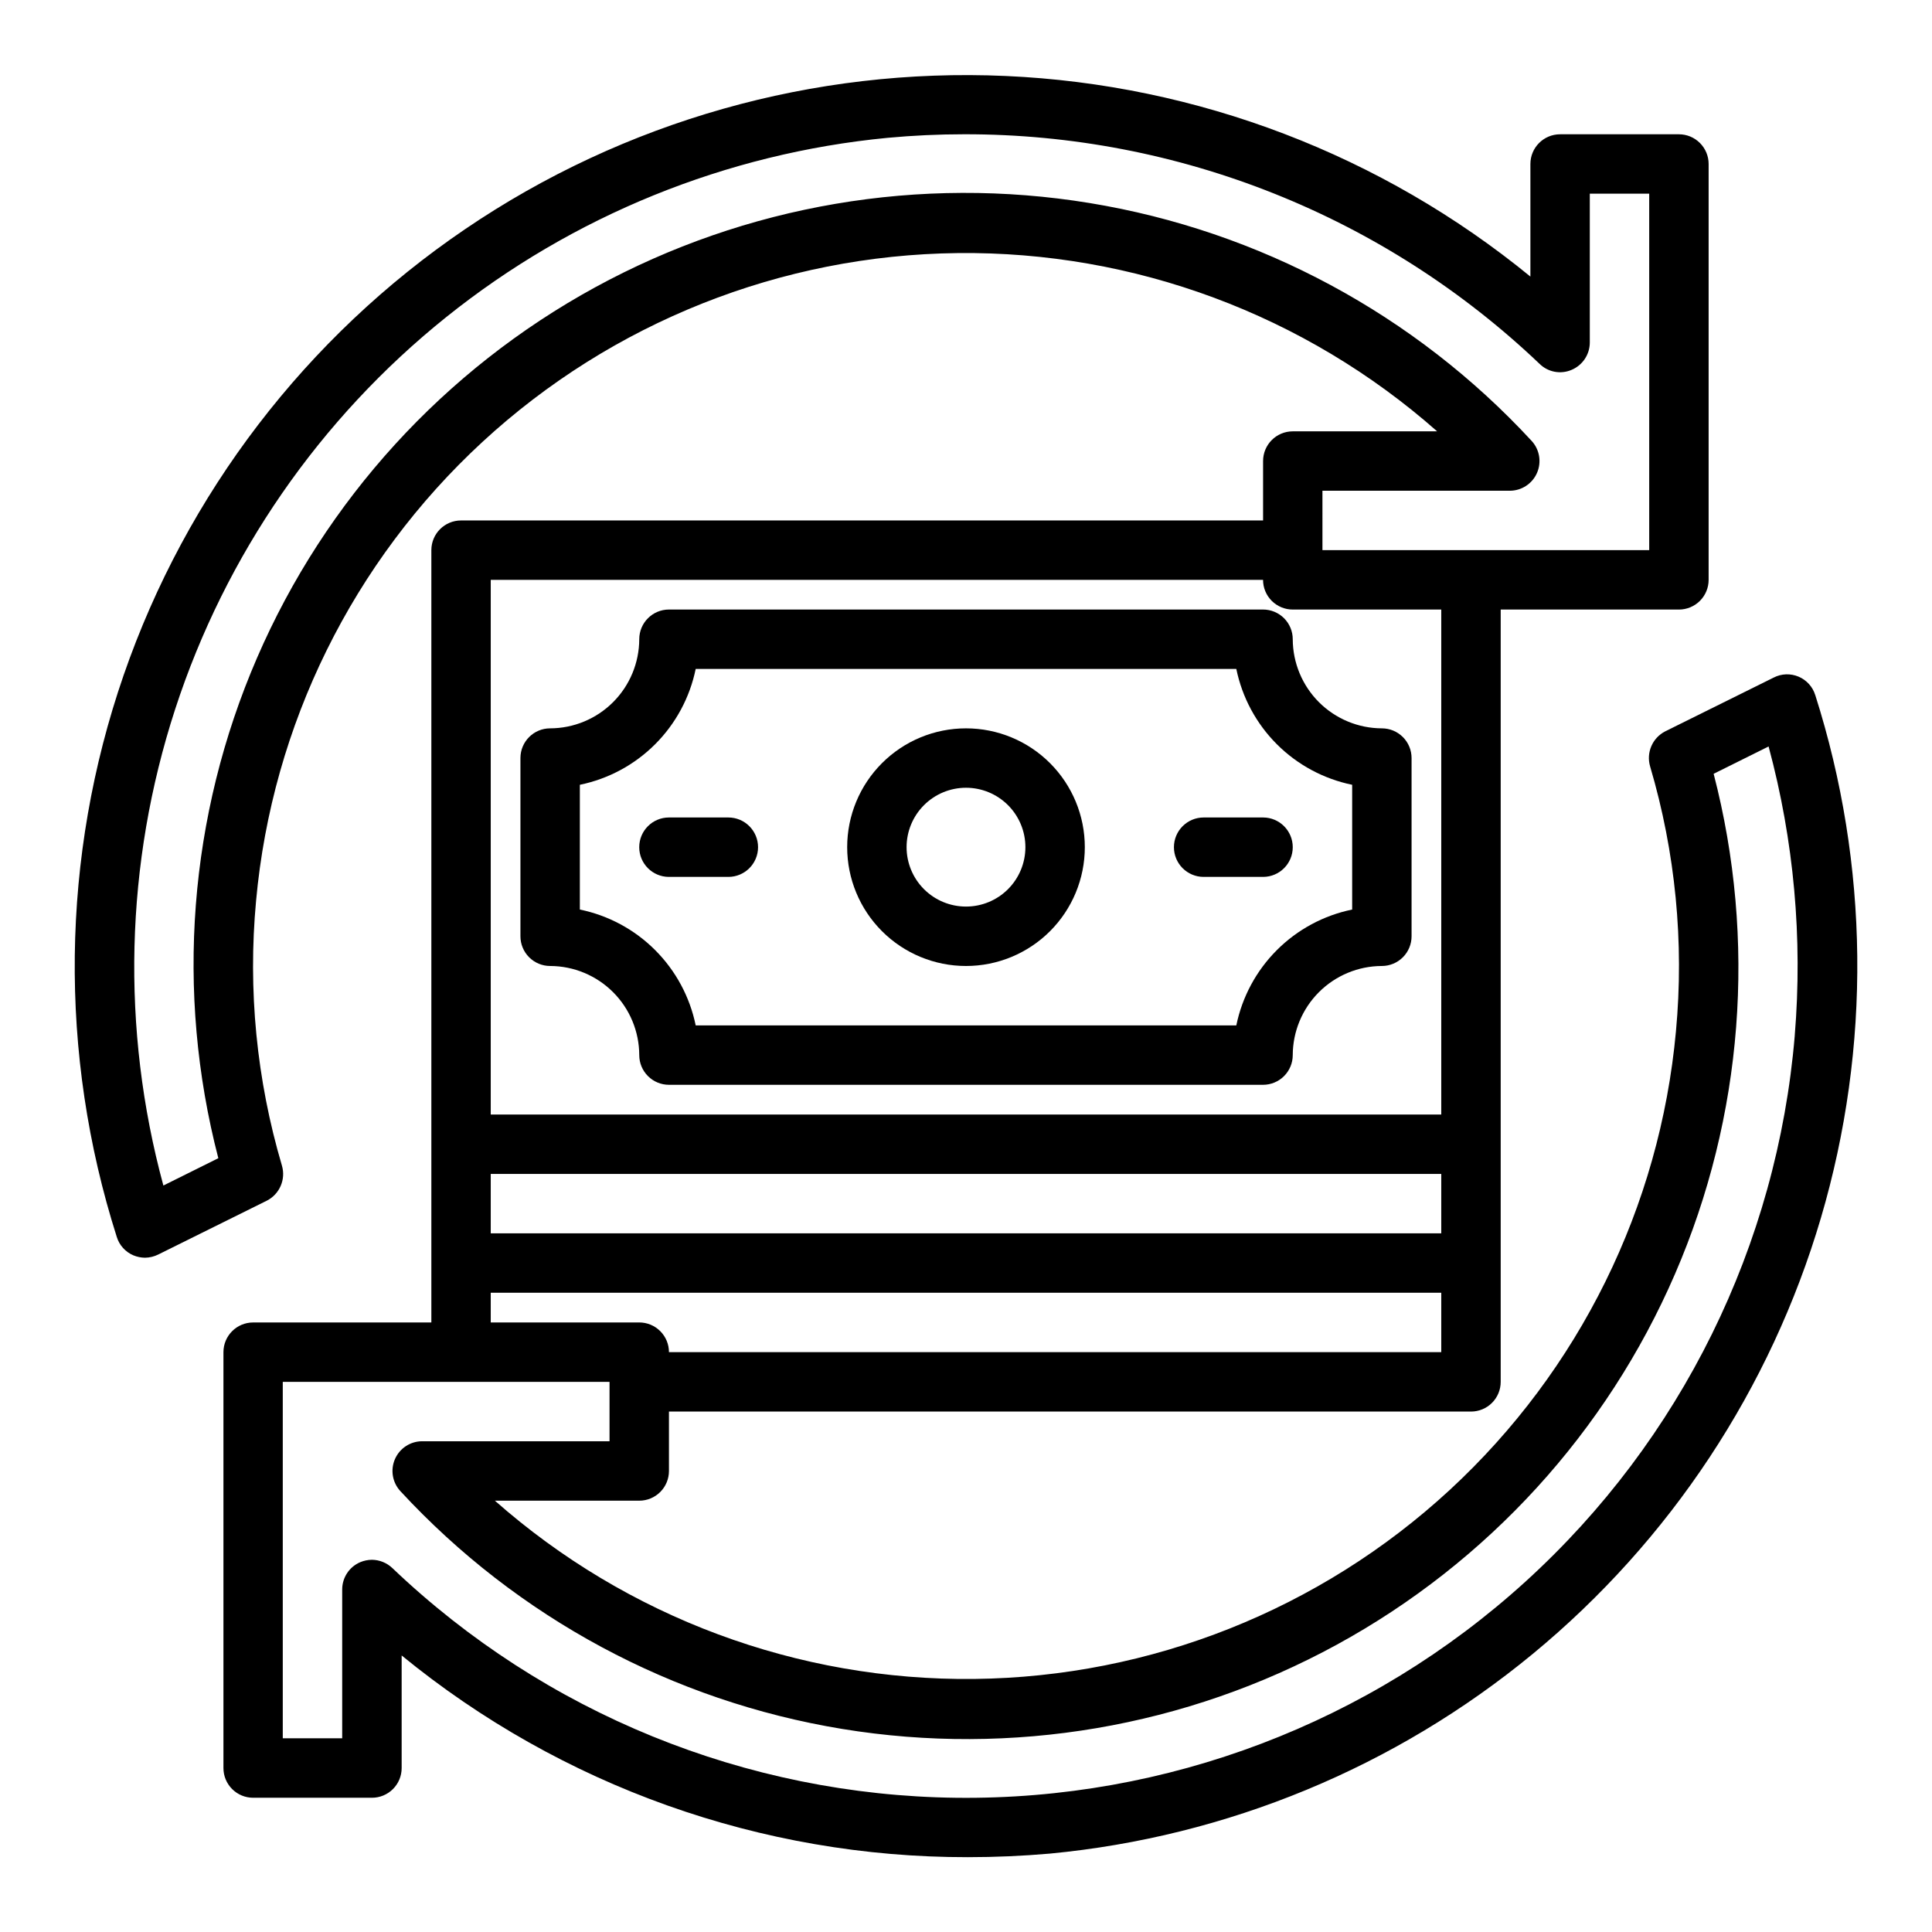 <?xml version="1.0" encoding="UTF-8"?>
<!-- Uploaded to: SVG Repo, www.svgrepo.com, Generator: SVG Repo Mixer Tools -->
<svg fill="#000000" width="800px" height="800px" version="1.1" viewBox="144 144 512 512" xmlns="http://www.w3.org/2000/svg">
 <g>
  <path d="m462.98 360.64c-4.348 0-7.875 3.527-7.875 7.875 0 4.348 3.527 7.871 7.875 7.871h15.742c4.348 0 7.871-3.523 7.871-7.871 0-4.348-3.523-7.875-7.871-7.875z"/>
  <path d="m337.02 360.64h-15.746c-4.348 0-7.871 3.527-7.871 7.875 0 4.348 3.523 7.871 7.871 7.871h15.746c4.348 0 7.871-3.523 7.871-7.871 0-4.348-3.523-7.875-7.871-7.875z"/>
  <path d="m400 337.02c-8.352 0-16.363 3.316-22.266 9.223-5.906 5.902-9.223 13.914-9.223 22.266 0 8.352 3.316 16.359 9.223 22.266 5.902 5.902 13.914 9.223 22.266 9.223s16.359-3.32 22.266-9.223c5.902-5.906 9.223-13.914 9.223-22.266 0-8.352-3.32-16.363-9.223-22.266-5.906-5.906-13.914-9.223-22.266-9.223zm0 47.23c-4.176 0-8.18-1.656-11.133-4.609-2.953-2.953-4.613-6.957-4.613-11.133s1.66-8.18 4.613-11.133c2.953-2.953 6.957-4.613 11.133-4.613s8.18 1.66 11.133 4.613c2.949 2.953 4.609 6.957 4.609 11.133s-1.66 8.18-4.609 11.133c-2.953 2.953-6.957 4.609-11.133 4.609z"/>
  <path d="m625.06 328.21c-0.68-2.207-2.301-3.996-4.426-4.891-2.129-0.898-4.539-0.809-6.594 0.246l-28.734 14.246c-3.394 1.73-5.082 5.633-4.012 9.289 6.727 22.758 9.051 46.59 6.848 70.219-4.258 46.547-25.625 89.859-59.973 121.56-34.348 31.703-79.23 49.539-125.97 50.059s-92.008-16.312-127.05-47.242h38.258c2.086 0 4.09-0.828 5.566-2.305 1.477-1.477 2.305-3.481 2.305-5.566v-15.746h212.55c2.086 0 4.09-0.828 5.566-2.305 1.477-1.477 2.305-3.481 2.305-5.566v-204.67h47.23c2.09 0 4.09-0.832 5.566-2.305 1.477-1.477 2.309-3.481 2.309-5.566v-110.21c0-2.086-0.832-4.09-2.309-5.566-1.477-1.477-3.477-2.305-5.566-2.305h-31.488c-4.348 0-7.871 3.523-7.871 7.871v29.836c-39.41-32.246-88.191-50.895-139.06-53.16-50.875-2.266-101.12 11.969-143.24 40.586-42.121 28.617-73.867 70.078-90.508 118.21-16.637 48.129-17.273 100.34-1.816 148.87 0.672 2.199 2.289 3.984 4.406 4.879 0.977 0.406 2.019 0.617 3.07 0.629 1.234-0.016 2.445-0.312 3.543-0.863l28.734-14.25c3.398-1.727 5.082-5.629 4.016-9.289-6.731-22.758-9.055-46.59-6.852-70.219 4.258-46.547 25.625-89.859 59.973-121.56 34.348-31.699 79.23-49.535 125.97-50.059 46.738-0.52 92.008 16.312 127.05 47.242h-38.258c-4.348 0-7.871 3.527-7.871 7.875v15.742h-212.54c-4.348 0-7.875 3.523-7.875 7.871v204.67h-47.23c-4.348 0-7.871 3.527-7.871 7.875v110.21c0 2.09 0.828 4.09 2.305 5.566 1.477 1.477 3.477 2.305 5.566 2.305h31.488c2.086 0 4.09-0.828 5.566-2.305s2.305-3.477 2.305-5.566v-29.836c42.328 34.633 95.352 53.52 150.04 53.453 7.242 0 14.484-0.316 21.727-0.945 46.996-4.465 91.578-22.902 128-52.934 36.422-30.031 63.02-70.281 76.363-115.57 13.34-45.285 12.816-93.527-1.508-138.51zm-130.6-54.16h49.676c3.125-0.012 5.949-1.867 7.191-4.734 1.246-2.867 0.68-6.199-1.445-8.492-30.918-33.465-72.125-55.641-117.09-63.012-44.957-7.371-91.09 0.488-131.07 22.328-39.984 21.84-71.523 56.41-89.617 98.227-18.094 41.812-21.699 88.469-10.246 132.57l-14.562 7.242c-11.27-41.484-10.184-85.359 3.125-126.24 13.312-40.879 38.266-76.98 71.805-103.88 33.535-26.898 74.195-43.418 116.99-47.531 6.769-0.629 13.543-0.945 20.312-0.945 56.762-0.09 111.38 21.703 152.48 60.852 2.25 2.207 5.609 2.828 8.5 1.574 2.91-1.234 4.801-4.086 4.805-7.242v-39.441h15.742v94.465h-86.594zm-220.41 23.617h204.67c0 2.086 0.828 4.09 2.305 5.566 1.477 1.473 3.481 2.305 5.566 2.305h39.359v133.82h-251.9zm0 157.44 251.9-0.004v15.742l-251.9 0.004zm0 31.488 251.9-0.004v15.742l-204.67 0.004c0-2.09-0.828-4.09-2.305-5.566-1.477-1.477-3.481-2.309-5.566-2.309h-39.359zm345.58-68.172v-0.004c-4.633 55.527-30.129 107.24-71.355 144.72-41.23 37.484-95.129 57.953-150.85 57.293-55.715-0.664-109.11-22.414-149.44-60.871-1.465-1.395-3.406-2.184-5.43-2.203-1.055 0.012-2.098 0.227-3.07 0.629-2.91 1.234-4.801 4.086-4.801 7.242v39.441h-15.746v-94.465h86.594v15.742h-49.672c-3.129 0.012-5.949 1.871-7.195 4.738-1.246 2.863-0.68 6.195 1.445 8.488 30.918 33.465 72.125 55.645 117.09 63.016 44.961 7.367 91.094-0.488 131.07-22.332 39.984-21.84 71.527-56.41 89.617-98.223 18.094-41.816 21.699-88.473 10.246-132.57l14.562-7.242c6.723 24.938 9.066 50.855 6.93 76.594z"/>
  <path d="m510.21 337.02c-6.258-0.02-12.254-2.516-16.68-6.938-4.422-4.426-6.918-10.422-6.938-16.68 0-2.086-0.828-4.09-2.305-5.566-1.477-1.477-3.481-2.305-5.566-2.305h-157.44c-4.348 0-7.871 3.523-7.871 7.871-0.02 6.258-2.512 12.254-6.938 16.68-4.426 4.422-10.422 6.918-16.68 6.938-4.348 0-7.871 3.523-7.871 7.871v47.23c0 2.09 0.828 4.09 2.305 5.566 1.477 1.477 3.481 2.309 5.566 2.309 6.258 0.016 12.254 2.512 16.68 6.938 4.426 4.422 6.918 10.418 6.938 16.676 0 2.09 0.828 4.09 2.305 5.566 1.477 1.477 3.481 2.309 5.566 2.309h157.44c2.086 0 4.09-0.832 5.566-2.309 1.477-1.477 2.305-3.477 2.305-5.566 0.02-6.258 2.516-12.254 6.938-16.676 4.426-4.426 10.422-6.922 16.68-6.938 2.086 0 4.09-0.832 5.566-2.309 1.477-1.477 2.305-3.477 2.305-5.566v-47.23c0-2.09-0.828-4.09-2.305-5.566-1.477-1.477-3.481-2.305-5.566-2.305zm-7.871 48.02c-7.562 1.551-14.5 5.285-19.957 10.746-5.457 5.457-9.191 12.395-10.746 19.953h-143.27c-1.551-7.559-5.289-14.496-10.746-19.953-5.457-5.461-12.395-9.195-19.953-10.746v-33.062c7.559-1.555 14.496-5.289 19.953-10.746 5.457-5.457 9.195-12.395 10.746-19.957h143.27c1.555 7.562 5.289 14.5 10.746 19.957 5.457 5.457 12.395 9.191 19.957 10.746z"/>
 </g>
</svg>